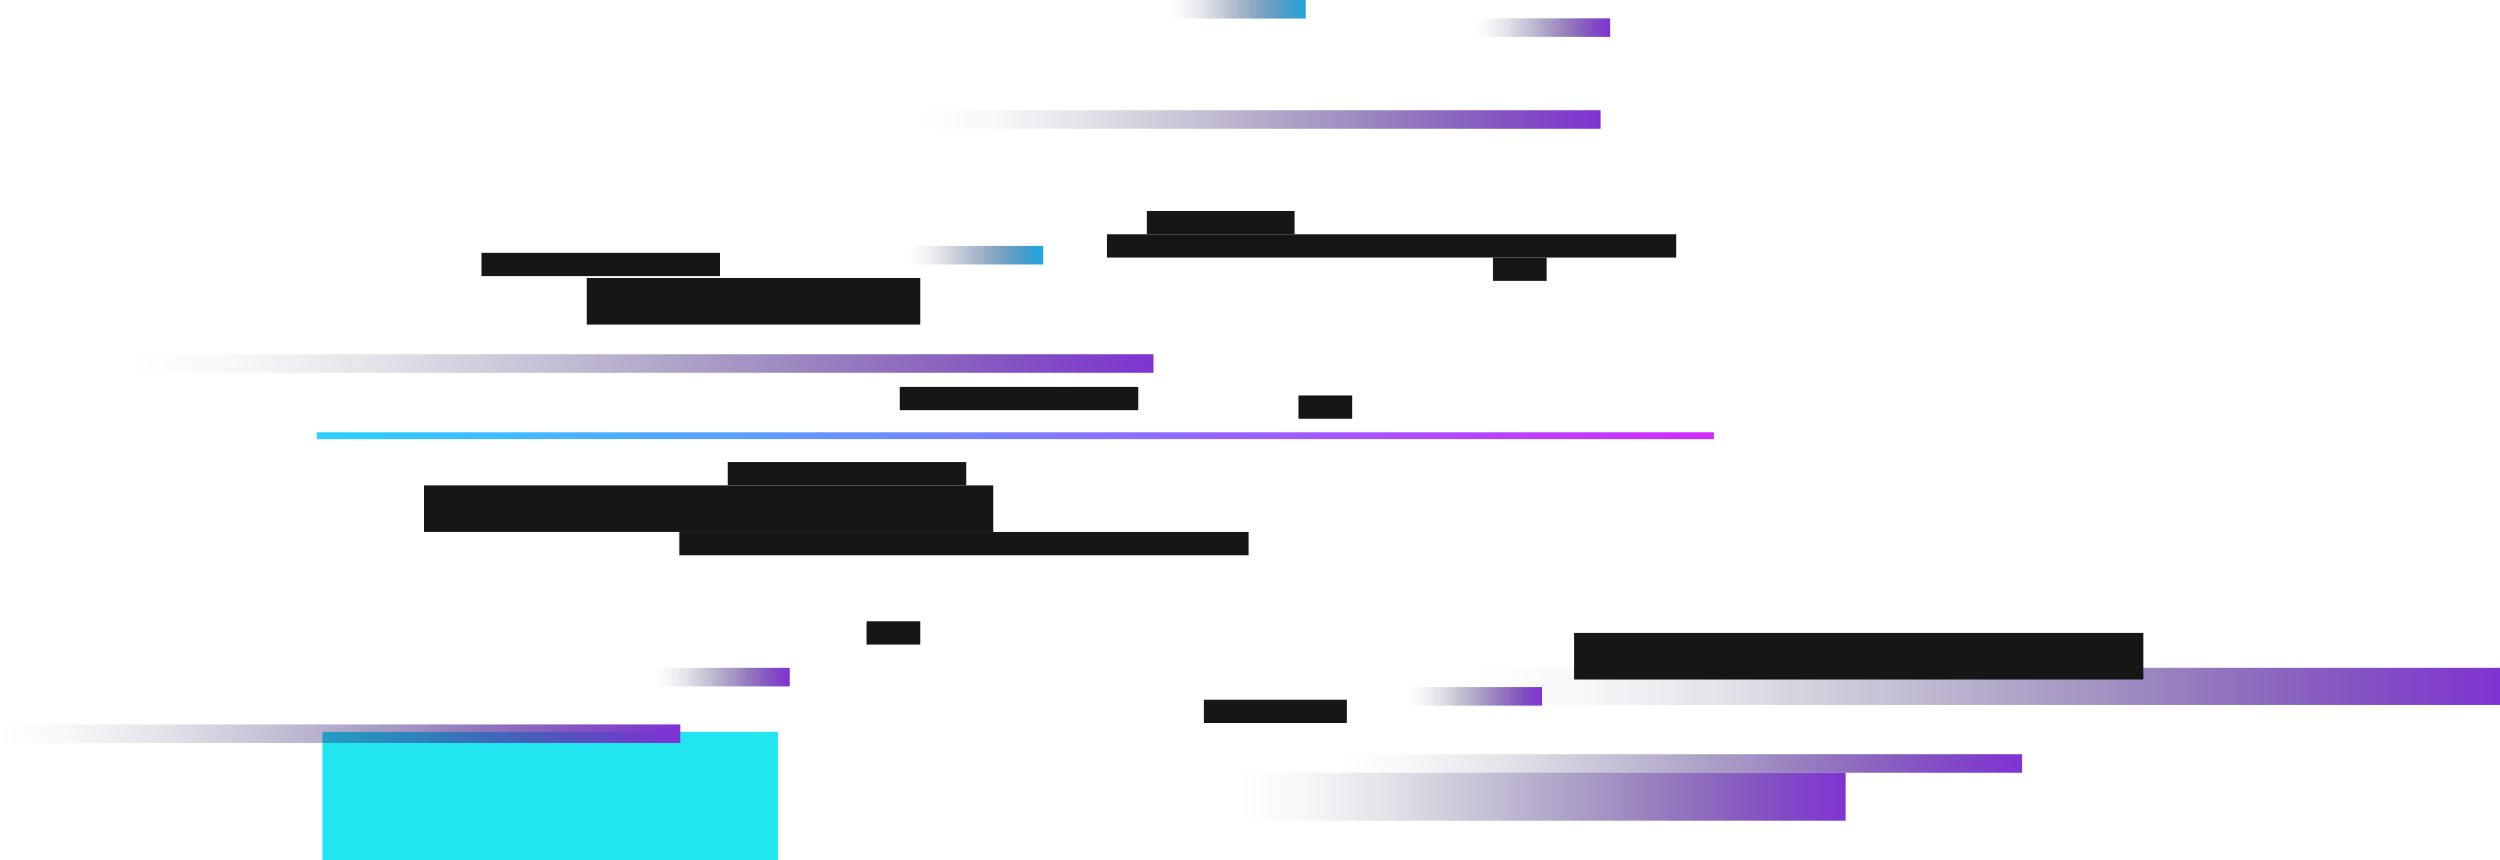 <?xml version="1.0" encoding="UTF-8"?> <svg xmlns="http://www.w3.org/2000/svg" xmlns:xlink="http://www.w3.org/1999/xlink" id="Layer_2" viewBox="0 0 1390.81 478.47"><defs><style>.cls-1{fill:url(#_Безымянный_градиент_24-4);}.cls-2{fill:url(#_Безымянный_градиент_12);}.cls-3{fill:url(#_Безымянный_градиент_12-2);}.cls-4{fill:url(#_Безымянный_градиент_12-3);}.cls-5{fill:url(#_Безымянный_градиент_20-2);}.cls-6{fill:url(#_Безымянный_градиент_24);}.cls-7{fill:url(#_Безымянный_градиент_24-3);}.cls-8{fill:url(#_Безымянный_градиент_20);}.cls-9{fill:url(#_Безымянный_градиент_24-5);}.cls-10{fill:url(#_Безымянный_градиент_12-4);}.cls-11{fill:url(#_Безымянный_градиент_24-2);}.cls-12{fill:#21e6f0;}.cls-13{fill:url(#_Безымянный_градиент_3426);}.cls-14{fill:#161616;}</style><linearGradient id="_Безымянный_градиент_12" x1="688.95" y1="443.24" x2="1026.79" y2="443.24" gradientUnits="userSpaceOnUse"><stop offset="0" stop-color="#000034" stop-opacity="0"></stop><stop offset=".11" stop-color="#040139" stop-opacity=".03"></stop><stop offset=".25" stop-color="#0f0647" stop-opacity=".12"></stop><stop offset=".42" stop-color="#220d5e" stop-opacity=".27"></stop><stop offset=".61" stop-color="#3c187f" stop-opacity=".47"></stop><stop offset=".81" stop-color="#5d25a8" stop-opacity=".73"></stop><stop offset="1" stop-color="#8034d3"></stop></linearGradient><linearGradient id="_Безымянный_градиент_3426" x1="176.24" y1="242.39" x2="953.47" y2="242.39" gradientUnits="userSpaceOnUse"><stop offset="0" stop-color="#29d2ff"></stop><stop offset="1" stop-color="#d229ff"></stop></linearGradient><linearGradient id="_Безымянный_градиент_12-2" x1="819.33" y1="381.85" x2="1390.81" y2="381.85" xlink:href="#_Безымянный_градиент_12"></linearGradient><linearGradient id="_Безымянный_градиент_12-3" x1="70.24" y1="202.23" x2="641.72" y2="202.23" xlink:href="#_Безымянный_градиент_12"></linearGradient><linearGradient id="_Безымянный_градиент_12-4" x1="511.97" y1="66.48" x2="890.45" y2="66.48" xlink:href="#_Безымянный_градиент_12"></linearGradient><linearGradient id="_Безымянный_градиент_24" x1="746.47" y1="424.75" x2="1124.95" y2="424.75" gradientUnits="userSpaceOnUse"><stop offset="0" stop-color="#000034" stop-opacity="0"></stop><stop offset=".1" stop-color="#040139" stop-opacity=".03"></stop><stop offset=".25" stop-color="#0f0647" stop-opacity=".12"></stop><stop offset=".41" stop-color="#220d5e" stop-opacity=".27"></stop><stop offset=".6" stop-color="#3c187f" stop-opacity=".47"></stop><stop offset=".8" stop-color="#5d25a8" stop-opacity=".73"></stop><stop offset=".99" stop-color="#8034d3"></stop></linearGradient><linearGradient id="_Безымянный_градиент_24-2" x1="0" y1="408.19" x2="378.48" y2="408.19" xlink:href="#_Безымянный_градиент_24"></linearGradient><linearGradient id="_Безымянный_градиент_20" x1="650.61" y1="5.16" x2="726.41" y2="5.16" gradientUnits="userSpaceOnUse"><stop offset="0" stop-color="#000034" stop-opacity="0"></stop><stop offset=".1" stop-color="#000539" stop-opacity=".03"></stop><stop offset=".24" stop-color="#031347" stop-opacity=".11"></stop><stop offset=".4" stop-color="#082a5f" stop-opacity=".25"></stop><stop offset=".59" stop-color="#0e4a80" stop-opacity=".45"></stop><stop offset=".78" stop-color="#1673ab" stop-opacity=".69"></stop><stop offset=".99" stop-color="#20a5de" stop-opacity=".99"></stop><stop offset="1" stop-color="#21a7e0"></stop></linearGradient><linearGradient id="_Безымянный_градиент_20-2" x1="504.57" y1="141.97" x2="580.37" y2="141.97" xlink:href="#_Безымянный_градиент_20"></linearGradient><linearGradient id="_Безымянный_градиент_24-3" x1="363.56" y1="376.69" x2="439.36" y2="376.69" xlink:href="#_Безымянный_градиент_24"></linearGradient><linearGradient id="_Безымянный_градиент_24-4" x1="819.97" y1="15.36" x2="895.77" y2="15.36" xlink:href="#_Безымянный_градиент_24"></linearGradient><linearGradient id="_Безымянный_градиент_24-5" x1="782.07" y1="387.4" x2="857.87" y2="387.4" xlink:href="#_Безымянный_градиент_24"></linearGradient></defs><g id="_Слой_1"><rect class="cls-2" x="688.95" y="429.91" width="337.83" height="26.66"></rect><rect class="cls-13" x="176.24" y="240.49" width="777.23" height="3.8"></rect><rect class="cls-12" x="179.4" y="407.14" width="253.38" height="71.33"></rect><rect class="cls-3" x="819.33" y="371.53" width="571.48" height="20.65"></rect><rect class="cls-4" x="70.24" y="197.07" width="571.48" height="10.32"></rect><rect class="cls-10" x="511.97" y="61.32" width="378.48" height="10.32"></rect><rect class="cls-6" x="746.47" y="419.58" width="378.48" height="10.32"></rect><rect class="cls-11" y="403.02" width="378.48" height="10.32"></rect><rect class="cls-8" x="650.61" width="75.8" height="10.32"></rect><rect class="cls-5" x="504.57" y="136.81" width="75.8" height="10.32"></rect><rect class="cls-7" x="363.56" y="371.53" width="75.8" height="10.32"></rect><rect class="cls-1" x="819.97" y="10.2" width="75.8" height="10.32"></rect><rect class="cls-9" x="782.07" y="382.24" width="75.8" height="10.32"></rect><rect class="cls-14" x="235.88" y="270.02" width="316.69" height="25.92"></rect><rect class="cls-14" x="377.93" y="295.94" width="316.69" height="12.96"></rect><rect class="cls-14" x="875.7" y="352.11" width="316.69" height="25.92"></rect><rect class="cls-14" x="326.43" y="154.65" width="185.54" height="25.92"></rect><rect class="cls-14" x="615.83" y="130.33" width="316.69" height="12.96"></rect><rect class="cls-14" x="638.02" y="117.37" width="82.18" height="12.96"></rect><rect class="cls-14" x="404.86" y="257.06" width="132.69" height="12.96"></rect><rect class="cls-14" x="500.56" y="215.24" width="132.69" height="12.96"></rect><rect class="cls-14" x="267.86" y="140.65" width="132.69" height="12.96"></rect><rect class="cls-14" x="722.36" y="220" width="29.89" height="12.96"></rect><rect class="cls-14" x="669.75" y="389.26" width="79.54" height="12.96"></rect><rect class="cls-14" x="830.56" y="143.29" width="29.89" height="12.96"></rect><rect class="cls-14" x="482.08" y="345.63" width="29.89" height="12.96"></rect></g></svg> 